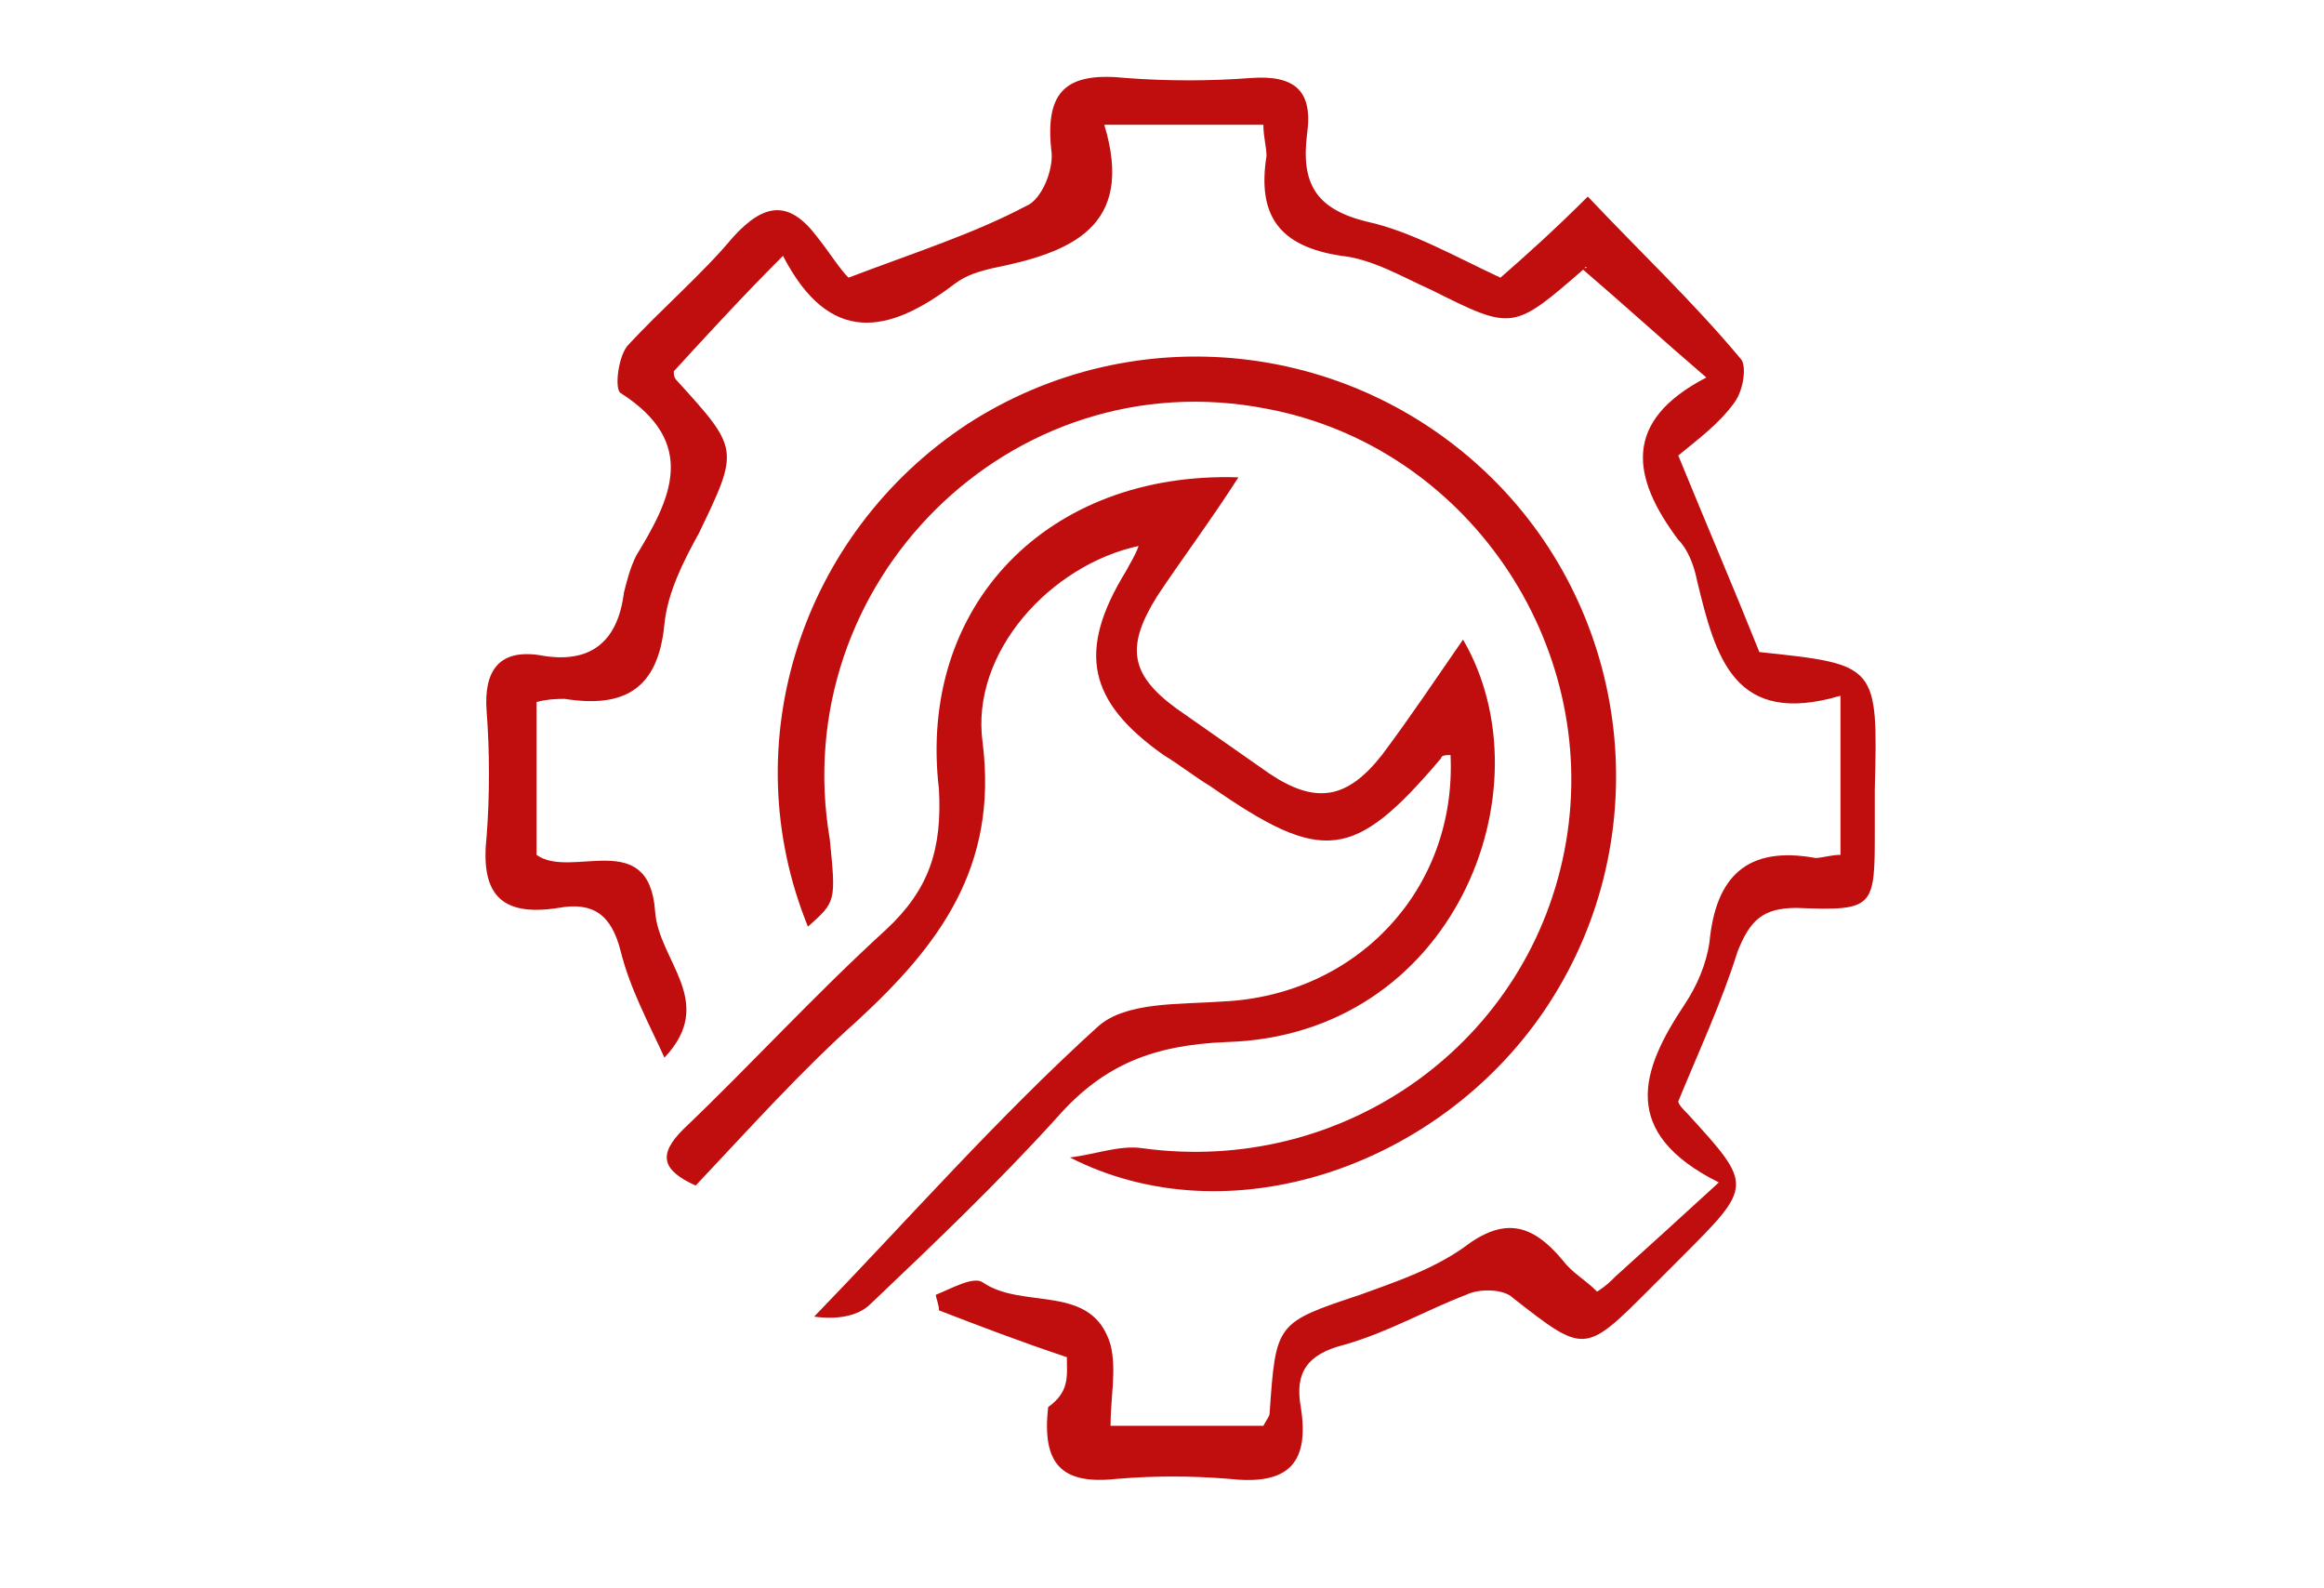 <?xml version="1.0" encoding="utf-8"?>
<!-- Generator: Adobe Illustrator 27.10.0, SVG Export Plug-In . SVG Version: 6.00 Build 0)  -->
<svg version="1.1" id="Layer_1" xmlns="http://www.w3.org/2000/svg" xmlns:xlink="http://www.w3.org/1999/xlink" x="0px" y="0px"
	 viewBox="0 0 74.5 50.9" style="enable-background:new 0 0 74.5 50.9;" xml:space="preserve">
<style type="text/css">
	.st0{fill:#C00D0D;}
</style>
<g>
	<path class="st0" d="M34.2,43.5c-1.5-0.5-2.8-1-4.1-1.5c0-0.2-0.1-0.4-0.1-0.5c0.5-0.2,1.2-0.6,1.5-0.4c1.3,0.9,3.5,0,4.1,2
		c0.2,0.8,0,1.7,0,2.6c1.8,0,3.4,0,4.9,0c0.1-0.2,0.2-0.3,0.2-0.4c0.2-2.9,0.2-2.9,2.9-3.8c1.1-0.4,2.3-0.8,3.3-1.5
		c1.3-1,2.2-0.8,3.2,0.4c0.3,0.4,0.7,0.6,1.1,1c0.3-0.2,0.4-0.3,0.6-0.5c1-0.9,2.1-1.9,3.3-3c-3.2-1.6-2.5-3.6-1.1-5.7
		c0.4-0.6,0.7-1.3,0.8-2c0.2-2.1,1.2-3.1,3.4-2.7c0.2,0,0.5-0.1,0.8-0.1c0-1.6,0-3.2,0-5.1c-3.4,1-4-1.2-4.6-3.7
		c-0.1-0.5-0.3-1-0.6-1.3c-1.5-2-1.8-3.8,0.9-5.2c-1.4-1.2-2.6-2.3-4-3.5c0.3,0,0.1-0.1,0.1,0c-2.3,2-2.3,2-4.9,0.7
		c-0.9-0.4-1.9-1-2.9-1.1c-2-0.3-2.7-1.3-2.4-3.2c0-0.3-0.1-0.6-0.1-1c-1.7,0-3.3,0-5.1,0c1,3.3-1.1,4.1-3.6,4.6
		c-0.4,0.1-0.8,0.2-1.2,0.5c-2.1,1.6-4,2-5.5-0.9c-1.3,1.3-2.4,2.5-3.5,3.7c0,0.1,0,0.2,0.1,0.3c2,2.2,2,2.2,0.7,4.9
		c-0.5,0.9-1,1.9-1.1,2.9c-0.2,2.1-1.3,2.7-3.2,2.4c-0.2,0-0.5,0-0.9,0.1c0,1.6,0,3.2,0,4.9c1.1,0.8,3.6-0.9,3.8,1.8
		c0.1,1.6,2,2.9,0.3,4.7c-0.5-1.1-1.1-2.2-1.4-3.4c-0.3-1.2-0.9-1.6-2-1.4c-1.9,0.3-2.5-0.5-2.3-2.3c0.1-1.3,0.1-2.7,0-4
		c-0.1-1.3,0.4-2,1.7-1.8c1.6,0.3,2.5-0.4,2.7-2c0.1-0.4,0.2-0.8,0.4-1.2c1.1-1.8,2-3.6-0.5-5.2c-0.2-0.1-0.1-1.1,0.2-1.5
		c1.1-1.2,2.4-2.3,3.4-3.5c1-1.1,1.8-1.2,2.7,0c0.4,0.5,0.7,1,1,1.3c2.1-0.8,4-1.4,5.7-2.3c0.5-0.2,0.9-1.2,0.8-1.8
		c-0.2-1.9,0.5-2.5,2.4-2.3c1.3,0.1,2.7,0.1,4,0c1.4-0.1,2,0.4,1.8,1.8c-0.2,1.6,0.3,2.4,1.9,2.8c1.4,0.3,2.8,1.1,4.3,1.8
		c0.8-0.7,1.7-1.5,2.8-2.6c1.7,1.8,3.4,3.4,4.9,5.2c0.2,0.2,0.1,1-0.2,1.4c-0.5,0.7-1.2,1.2-1.8,1.7c0.9,2.2,1.8,4.3,2.6,6.3
		c3.8,0.4,3.8,0.4,3.7,4.4c0,0.4,0,0.8,0,1.3c0,2.5,0,2.6-2.5,2.5c-1.1,0-1.5,0.4-1.9,1.4c-0.5,1.6-1.2,3.1-1.9,4.8
		c0,0.1,0.2,0.3,0.3,0.4c2.1,2.3,2.1,2.3-0.2,4.6c-0.3,0.3-0.7,0.7-1,1c-2.1,2.1-2.1,2.1-4.4,0.3c-0.3-0.3-1.1-0.3-1.5-0.1
		c-1.3,0.5-2.5,1.2-3.9,1.6c-1.2,0.3-1.6,0.9-1.4,2c0.3,1.9-0.5,2.5-2.3,2.3c-1.2-0.1-2.4-0.1-3.6,0c-1.8,0.2-2.4-0.5-2.2-2.3
		C34.3,44.6,34.2,44.1,34.2,43.5z"/>
	<path class="st0" d="M39.7,15.3c-0.9,1.4-1.8,2.6-2.6,3.8c-1,1.6-0.9,2.5,0.6,3.6c1,0.7,2,1.4,3,2.1c1.5,1,2.5,0.8,3.6-0.6
		c0.9-1.2,1.7-2.4,2.6-3.7c2.8,4.8-0.3,12.7-7.6,12.9c-2.3,0.1-3.9,0.7-5.4,2.4c-1.9,2.1-4,4.1-6,6c-0.4,0.4-1.1,0.5-1.8,0.4
		c3-3.1,5.9-6.4,9.1-9.3c0.9-0.8,2.6-0.7,4-0.8c4.3-0.2,7.5-3.6,7.3-7.9c-0.1,0-0.3,0-0.3,0.1c-2.8,3.3-3.8,3.4-7.4,0.9
		c-0.5-0.3-1-0.7-1.5-1c-2.4-1.7-2.8-3.3-1.2-5.9c0.1-0.2,0.3-0.5,0.4-0.8c-2.8,0.6-5.4,3.4-5,6.3c0.5,4-1.4,6.5-4,8.9
		c-1.8,1.6-3.5,3.5-5.2,5.3c-1.1-0.5-1.2-1-0.4-1.8c2.2-2.1,4.2-4.3,6.5-6.4c1.4-1.3,1.8-2.6,1.7-4.5C29.4,19.4,33.6,15.1,39.7,15.3
		z"/>
	<path class="st0" d="M25.9,29.7c-2.4-5.9-0.2-12.6,5.1-16.1c5.4-3.5,12.5-2.7,17,1.9c4.4,4.5,5.1,11.6,1.5,16.9
		c-3.4,5-10.1,7.3-15.2,4.7c0.8-0.1,1.6-0.4,2.3-0.3c6.5,0.9,12.5-3.4,13.6-9.8c1.1-6.4-3.2-12.7-9.6-13.9
		c-8.2-1.6-15.4,5.6-14,13.8C26.8,28.9,26.8,28.9,25.9,29.7z"/>
</g>
</svg>
